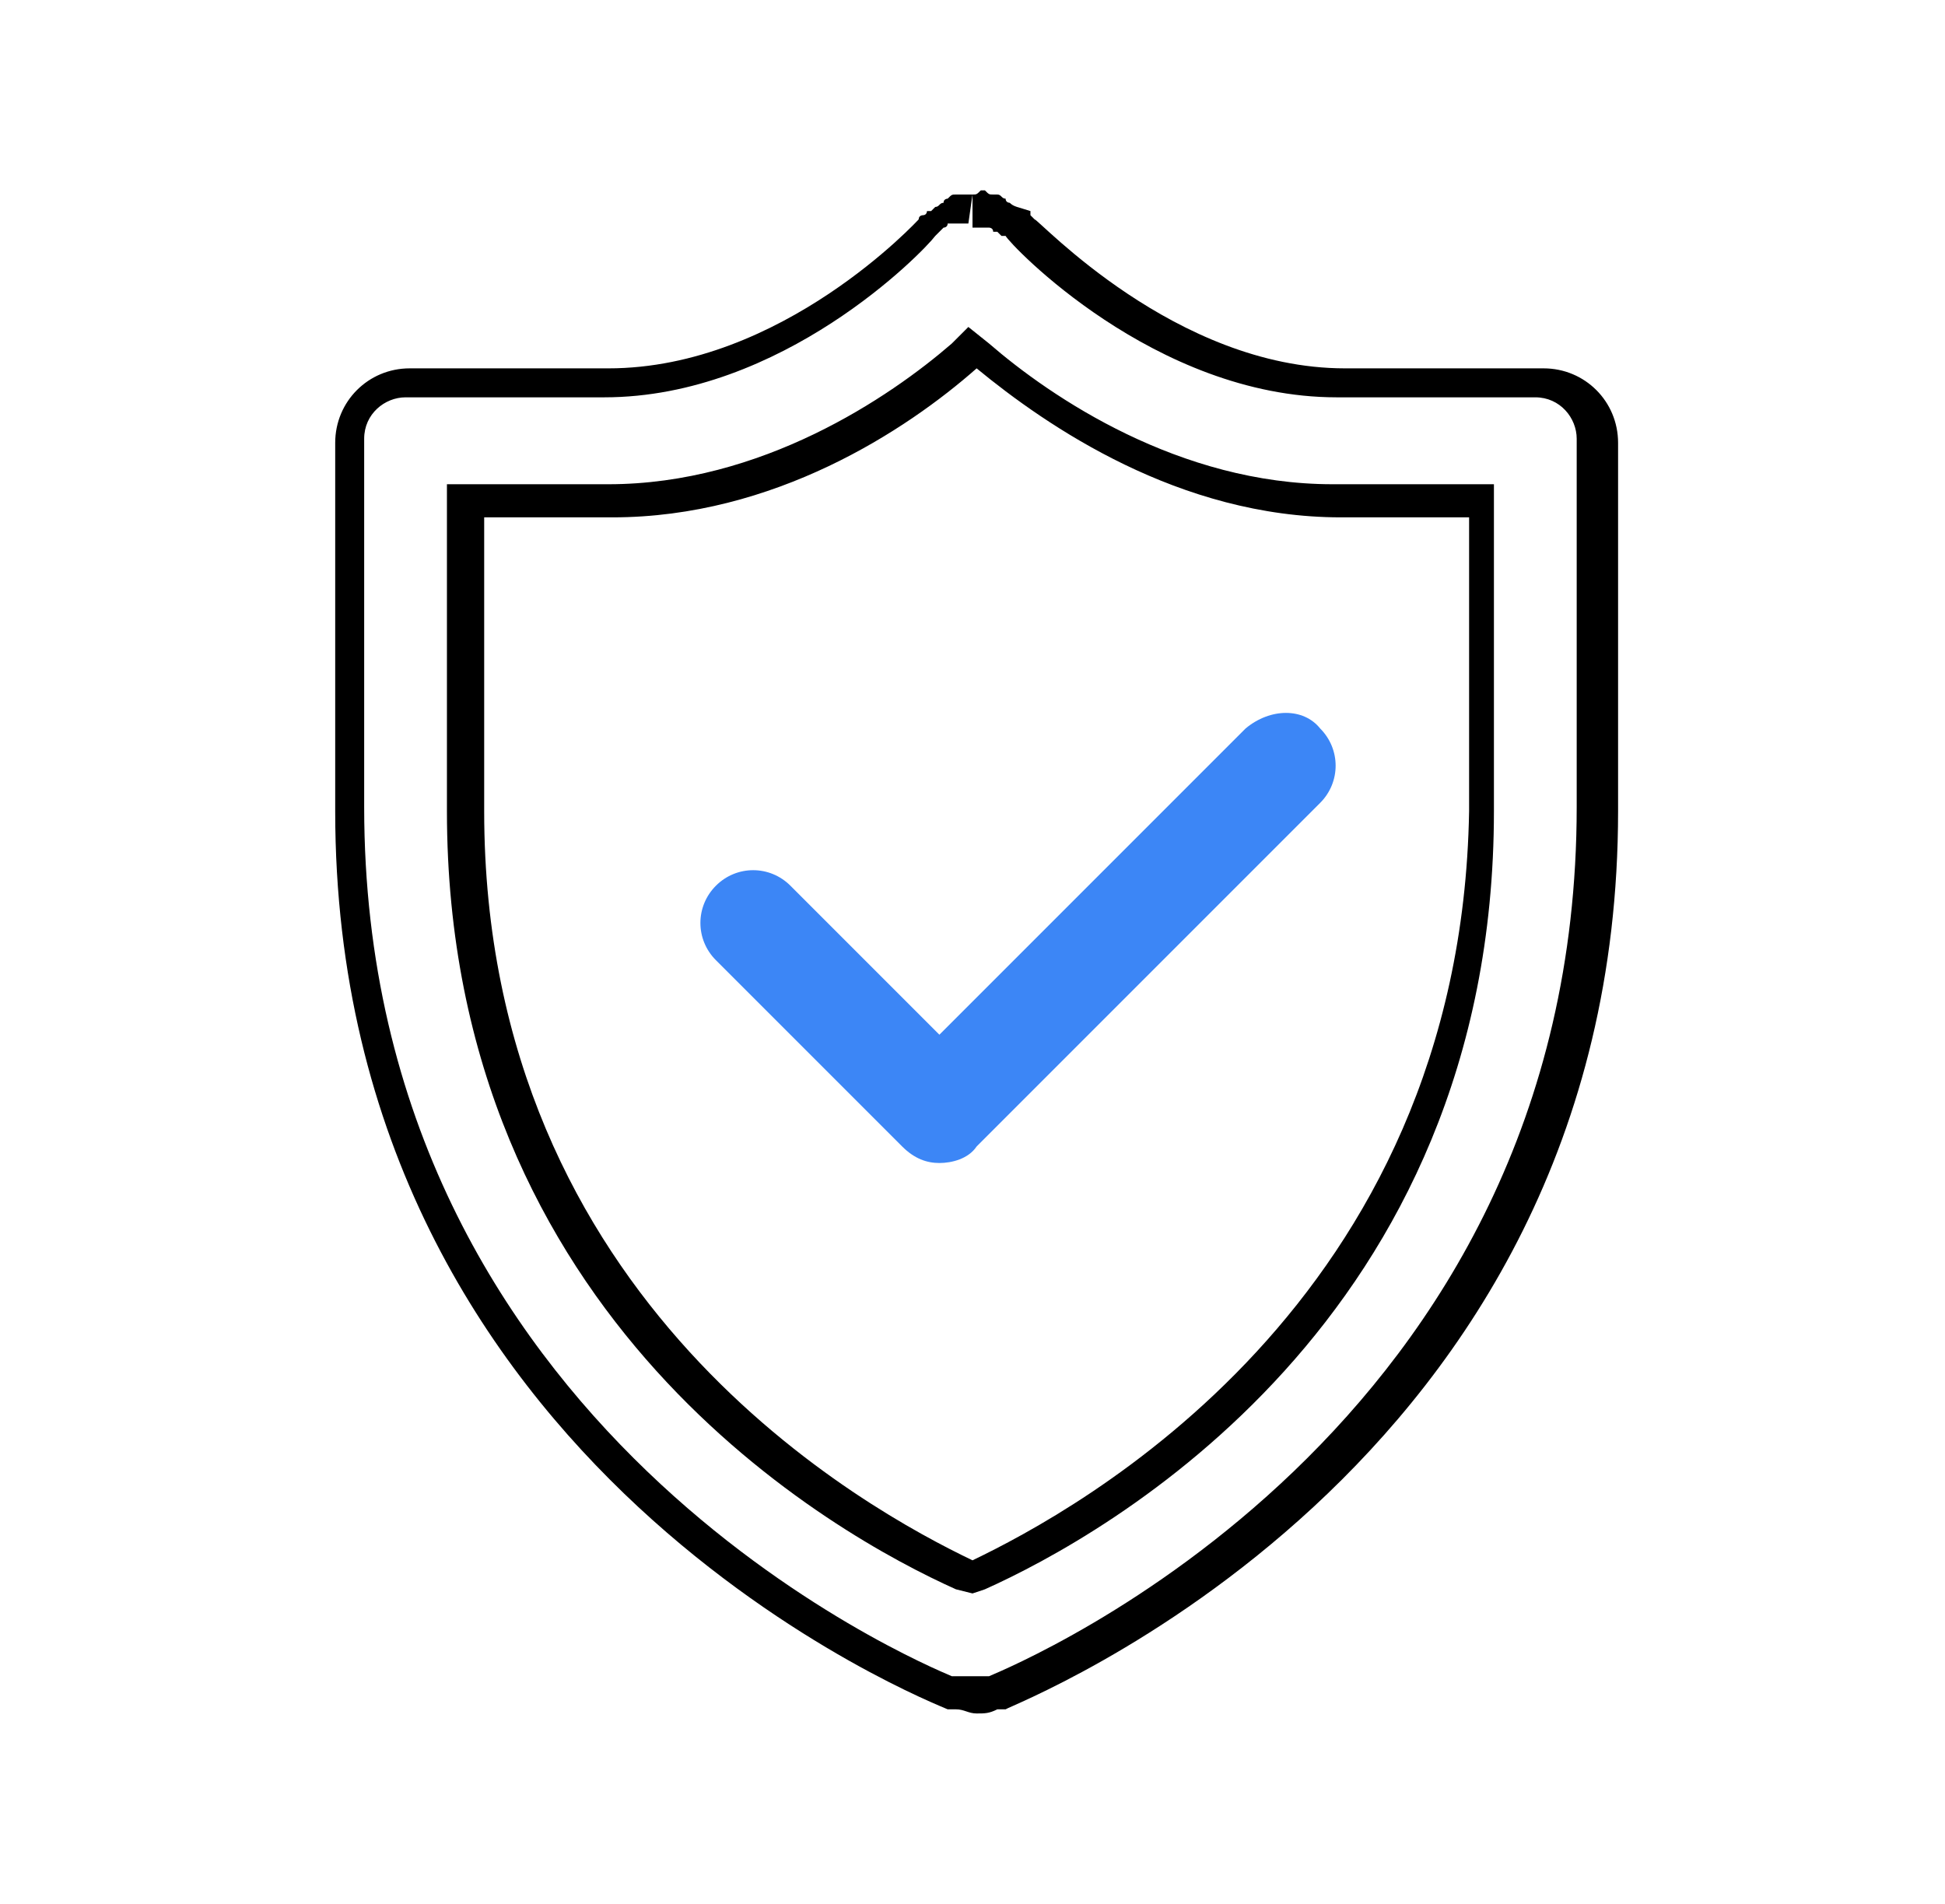 <?xml version="1.0" encoding="utf-8"?>
<!-- Generator: Adobe Illustrator 26.3.1, SVG Export Plug-In . SVG Version: 6.00 Build 0)  -->
<svg version="1.1" id="Layer_1" xmlns="http://www.w3.org/2000/svg" xmlns:xlink="http://www.w3.org/1999/xlink" x="0px" y="0px"
	 viewBox="0 0 47 46" style="enable-background:new 0 0 47 46;" xml:space="preserve">
<style type="text/css">
	.st0{fill:#3C86F6;}
</style>
<div  id="divScriptsUsed" style="display: none" xmlns=""></div>
<script  id="globalVarsDetection" src="moz-extension://2eae9151-161e-a74e-a4be-3e7b9819a2bf/js/wrs_env.js" xmlns=""></script>
<g>
	<path d="M23.5,4.7v0.8c0,0,0.1,0,0.1,0l0.1,0l0,0c0,0,0.1,0,0.1,0l0.1,0c0,0,0.1,0,0.1,0.1l0.1,0c0,0,0.1,0.1,0.1,0.1c0,0,0,0,0,0
		l0,0l0,0c0,0,0,0,0.1,0c0.1,0.2,3.6,3.9,8,3.9h4.8c0.6,0,1,0.5,1,1v8.9c0,15.1-13.5,20.7-14.2,21c0,0,0,0-0.1,0l-0.1,0l0,0
		c-0.1,0-0.2,0-0.3,0c-0.1,0-0.2,0-0.3,0l0,0l0,0c0,0,0,0-0.1,0c-0.7-0.3-14.2-5.9-14.2-21v-8.9c0-0.6,0.5-1,1-1h4.8
		c4.3,0,7.7-3.5,8-3.9c0,0,0,0,0.1-0.1l0,0l0,0l0,0c0,0,0,0,0.1-0.1c0,0,0.1,0,0.1-0.1l0.1,0c0,0,0.1,0,0.1,0l0.1,0c0,0,0.1,0,0.1,0
		l0.1,0L23.5,4.7 M23.5,38.5l0.3-0.1c2.9-1.3,12.3-6.5,12.3-18.8v-7.1v-0.8h-0.8h-3.1c-3.7,0-6.8-2.1-8.3-3.4l-0.5-0.4L23,8.3
		c-1.5,1.3-4.6,3.4-8.3,3.4h-3.1h-0.8v0.8v7.1c0,12.3,9.4,17.5,12.3,18.8L23.5,38.5 M23.5,4.7C23.5,4.7,23.5,4.7,23.5,4.7
		c-0.1,0-0.1,0-0.1,0c-0.1,0-0.2,0-0.2,0c0,0-0.1,0-0.1,0c-0.1,0-0.1,0-0.2,0.1c0,0-0.1,0-0.1,0.1c-0.1,0-0.1,0.1-0.2,0.1
		c0,0-0.1,0.1-0.1,0.1c0,0,0,0-0.1,0c0,0,0,0.1-0.1,0.1c0,0-0.1,0-0.1,0.1c0,0-3.3,3.6-7.5,3.6H9.9c-1,0-1.8,0.8-1.8,1.8v8.9
		c0,16,14.6,21.6,14.8,21.7c0,0,0,0,0.1,0c0,0,0.1,0,0.1,0c0.2,0,0.3,0.1,0.5,0.1c0,0,0,0,0,0s0,0,0,0c0.2,0,0.3,0,0.5-0.1
		c0,0,0.1,0,0.1,0c0,0,0,0,0.1,0c0.1-0.1,14.8-5.7,14.8-21.7v-8.9c0-1-0.8-1.8-1.8-1.8h-4.8c-4.1,0-7.4-3.6-7.5-3.6
		c0,0-0.1-0.1-0.1-0.1c0,0,0,0,0-0.1c0,0,0,0,0,0C24.6,5,24.5,5,24.4,4.9c0,0-0.1,0-0.1-0.1c-0.1,0-0.1-0.1-0.2-0.1c0,0-0.1,0-0.1,0
		c-0.1,0-0.1,0-0.2-0.1c0,0-0.1,0-0.1,0C23.6,4.7,23.6,4.7,23.5,4.7L23.5,4.7z M23.5,37.7c-2.5-1.2-11.8-6.2-11.8-18.1v-7.1h3.1
		c3.9,0,7.1-2.1,8.8-3.6c1.7,1.4,4.9,3.6,8.8,3.6h3.1v7.1C35.3,31.5,26,36.5,23.5,37.7L23.5,37.7z"/>
	<g>
		<path class="st0" d="M30.1,17.6l-7.4,7.4l-3.6-3.6c-0.5-0.5-1.3-0.5-1.8,0c-0.5,0.5-0.5,1.3,0,1.8l4.5,4.5
			c0.3,0.3,0.6,0.4,0.9,0.4s0.7-0.1,0.9-0.4l8.3-8.3c0.5-0.5,0.5-1.3,0-1.8C31.5,17.1,30.7,17.1,30.1,17.6z"/>
	</g>
</g>
</svg>
